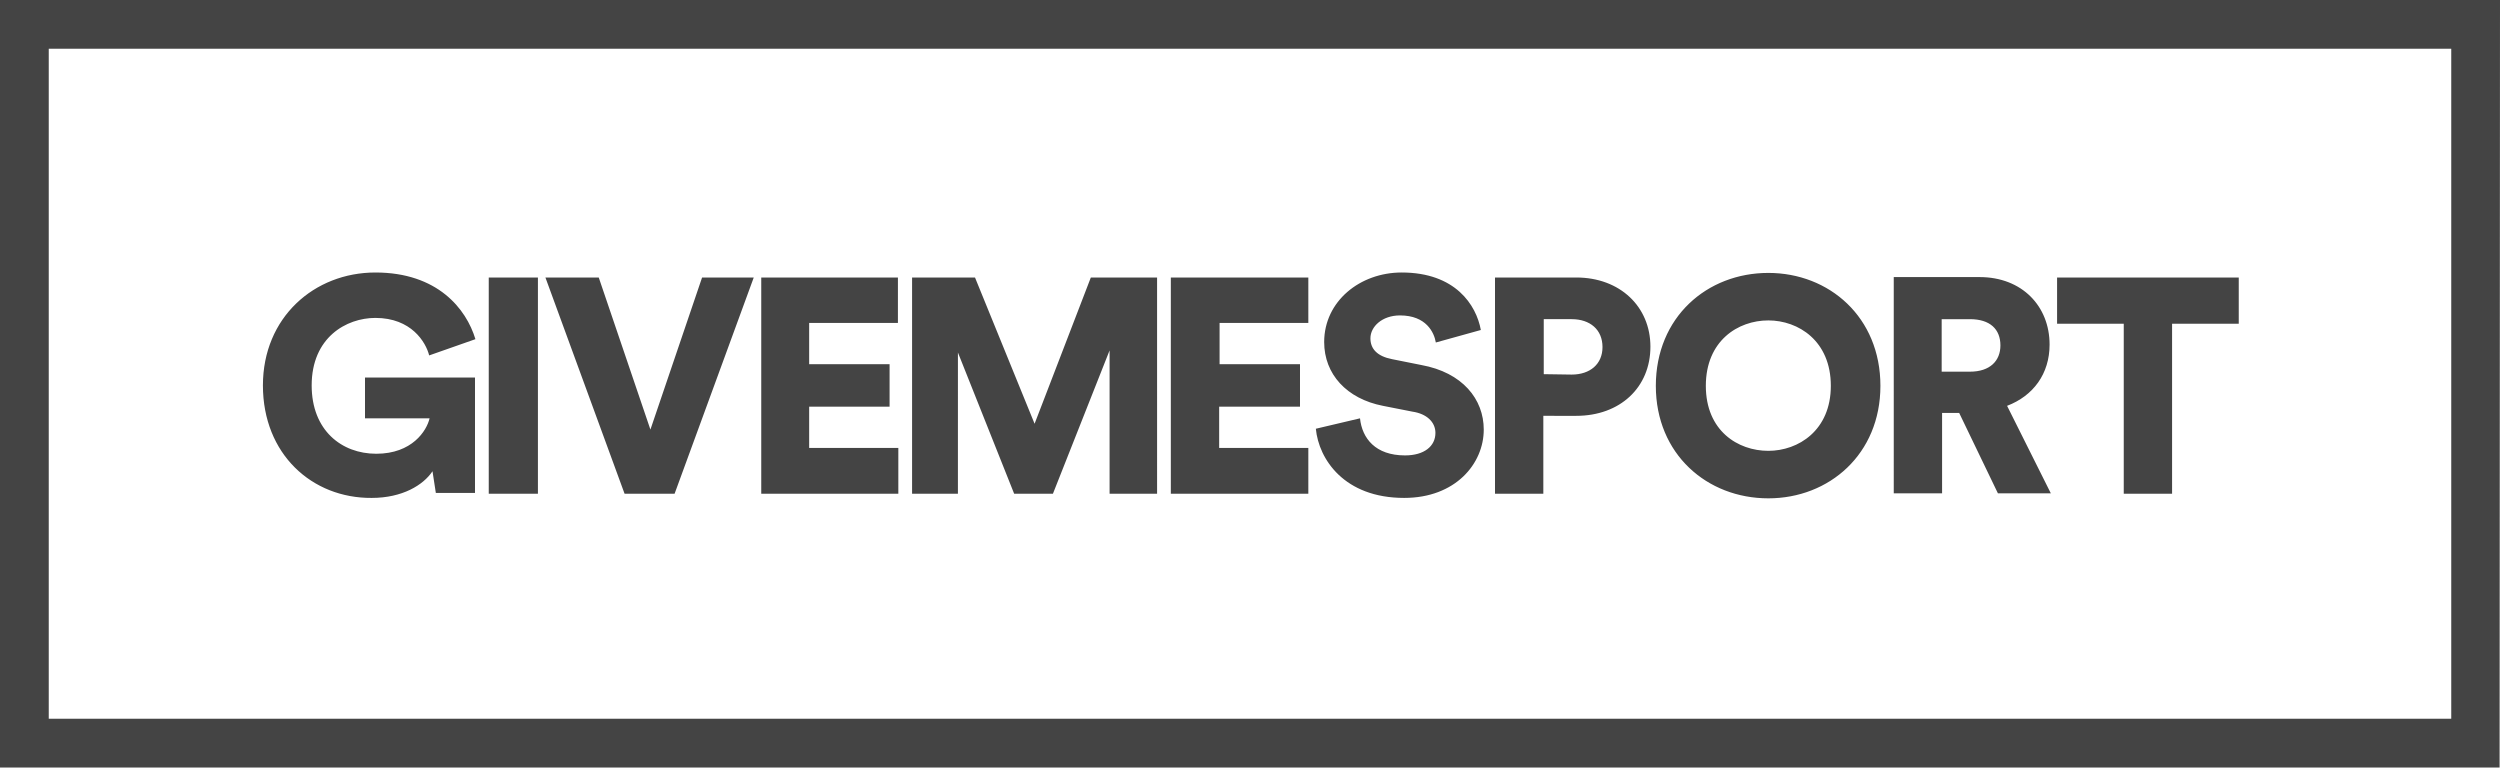 <?xml version="1.0" encoding="utf-8"?>
<!-- Generator: Adobe Illustrator 27.5.0, SVG Export Plug-In . SVG Version: 6.00 Build 0)  -->
<svg version="1.1" id="layer" xmlns="http://www.w3.org/2000/svg" xmlns:xlink="http://www.w3.org/1999/xlink" x="0px" y="0px"
	 viewBox="0 0 600 184.2" style="enable-background:new 0 0 600 184.2;" xml:space="preserve">
<style type="text/css">
	.st0{fill:#444444;}
</style>
<path class="st0" d="M63.1,92.5c0-16.3,12.3-27.1,27-27.1c14.9,0,21.8,8.7,24,16L103,85.3c-0.8-3.2-4.3-9-12.9-9
	c-7,0-15.3,4.7-15.3,16.2c0,10.8,7.2,16.4,15.5,16.4c8.6,0,12.1-5.5,12.8-8.5H87.6v-9.8H114v27.7h-9.4l-0.8-5.2
	c-2.2,3.3-7.2,6.4-14.6,6.4C74.9,119.6,63.1,109,63.1,92.5 M117.3,66.6h11.8v51.9h-11.8V66.6z M168.5,66.6l-12.4,36.5l-12.4-36.5
	h-12.8l19,51.9h12l19-51.9H168.5z M182.7,66.6v51.9h32.9v-11h-21.4v-9.9h19.3V87.4h-19.3v-9.9h21.3V66.6H182.7z M248.3,101.7
	L234,66.6h-15.1v51.9h11V84.6l13.5,33.9h9.3l13.6-34.4v34.4h11.4V66.6h-15.9L248.3,101.7z M281,66.6v51.9h33v-11h-21.4v-9.9H312
	V87.4h-19.3v-9.9H314V66.6H281z M344.6,82.2c-0.4-2.4-2.3-6.5-8.6-6.5c-4.3,0-7.1,2.7-7.1,5.5c0,2.5,1.6,4.3,5.2,5l7,1.4
	c9.9,1.8,15,8.2,15,15.5c0,8.2-6.8,16.4-19.1,16.4c-14.4,0-20.5-9.3-21.2-16.6l10.6-2.5c0.5,4.8,3.7,8.9,10.8,8.9
	c4.6,0,7.3-2.2,7.3-5.4c0-2.6-2.1-4.6-5.5-5.1l-7.1-1.4c-8.7-1.7-14.1-7.6-14.1-15.3c0-9.8,8.6-16.7,18.6-16.7
	c12.9,0,17.9,7.8,19,13.8L344.6,82.2z M377.2,89.9c4.4,0,7.4-2.5,7.4-6.6c0-4.2-3-6.7-7.4-6.7h-6.7v13.2L377.2,89.9L377.2,89.9z
	 M370.4,99.8v18.7h-11.6V66.6h19.5c10.5,0,17.8,7,17.8,16.6c0,9.8-7.3,16.6-17.8,16.6L370.4,99.8L370.4,99.8z M424.4,108.2
	c7.2,0,15-4.9,15-15.6c0-10.8-7.8-15.7-15-15.7c-7.3,0-15,4.9-15,15.7S417.1,108.2,424.4,108.2 M424.4,65.5
	c14.6,0,26.9,10.6,26.9,27.1c0,16.4-12.3,27-26.9,27c-14.7,0-27-10.6-27-27C397.4,76.1,409.7,65.5,424.4,65.5 M472.8,89.2
	c4.8,0,7.3-2.6,7.3-6.3c0-3.9-2.5-6.3-7.3-6.3H466v12.6L472.8,89.2L472.8,89.2z M470.2,99.1h-4.1v19.3h-11.6V66.5h20.6
	c10.2,0,16.8,7,16.8,16.2c0,7-3.9,12.3-10.2,14.7l10.5,21h-12.7L470.2,99.1z M493.7,66.6v11.1h16v40.8h11.6V77.7h16V66.6H493.7z"/>
<path class="st0" d="M588.3,11.7v160.8H11.7V11.7H588.3 M600,0H0v184.2h599.9L600,0L600,0z"/>
</svg>
